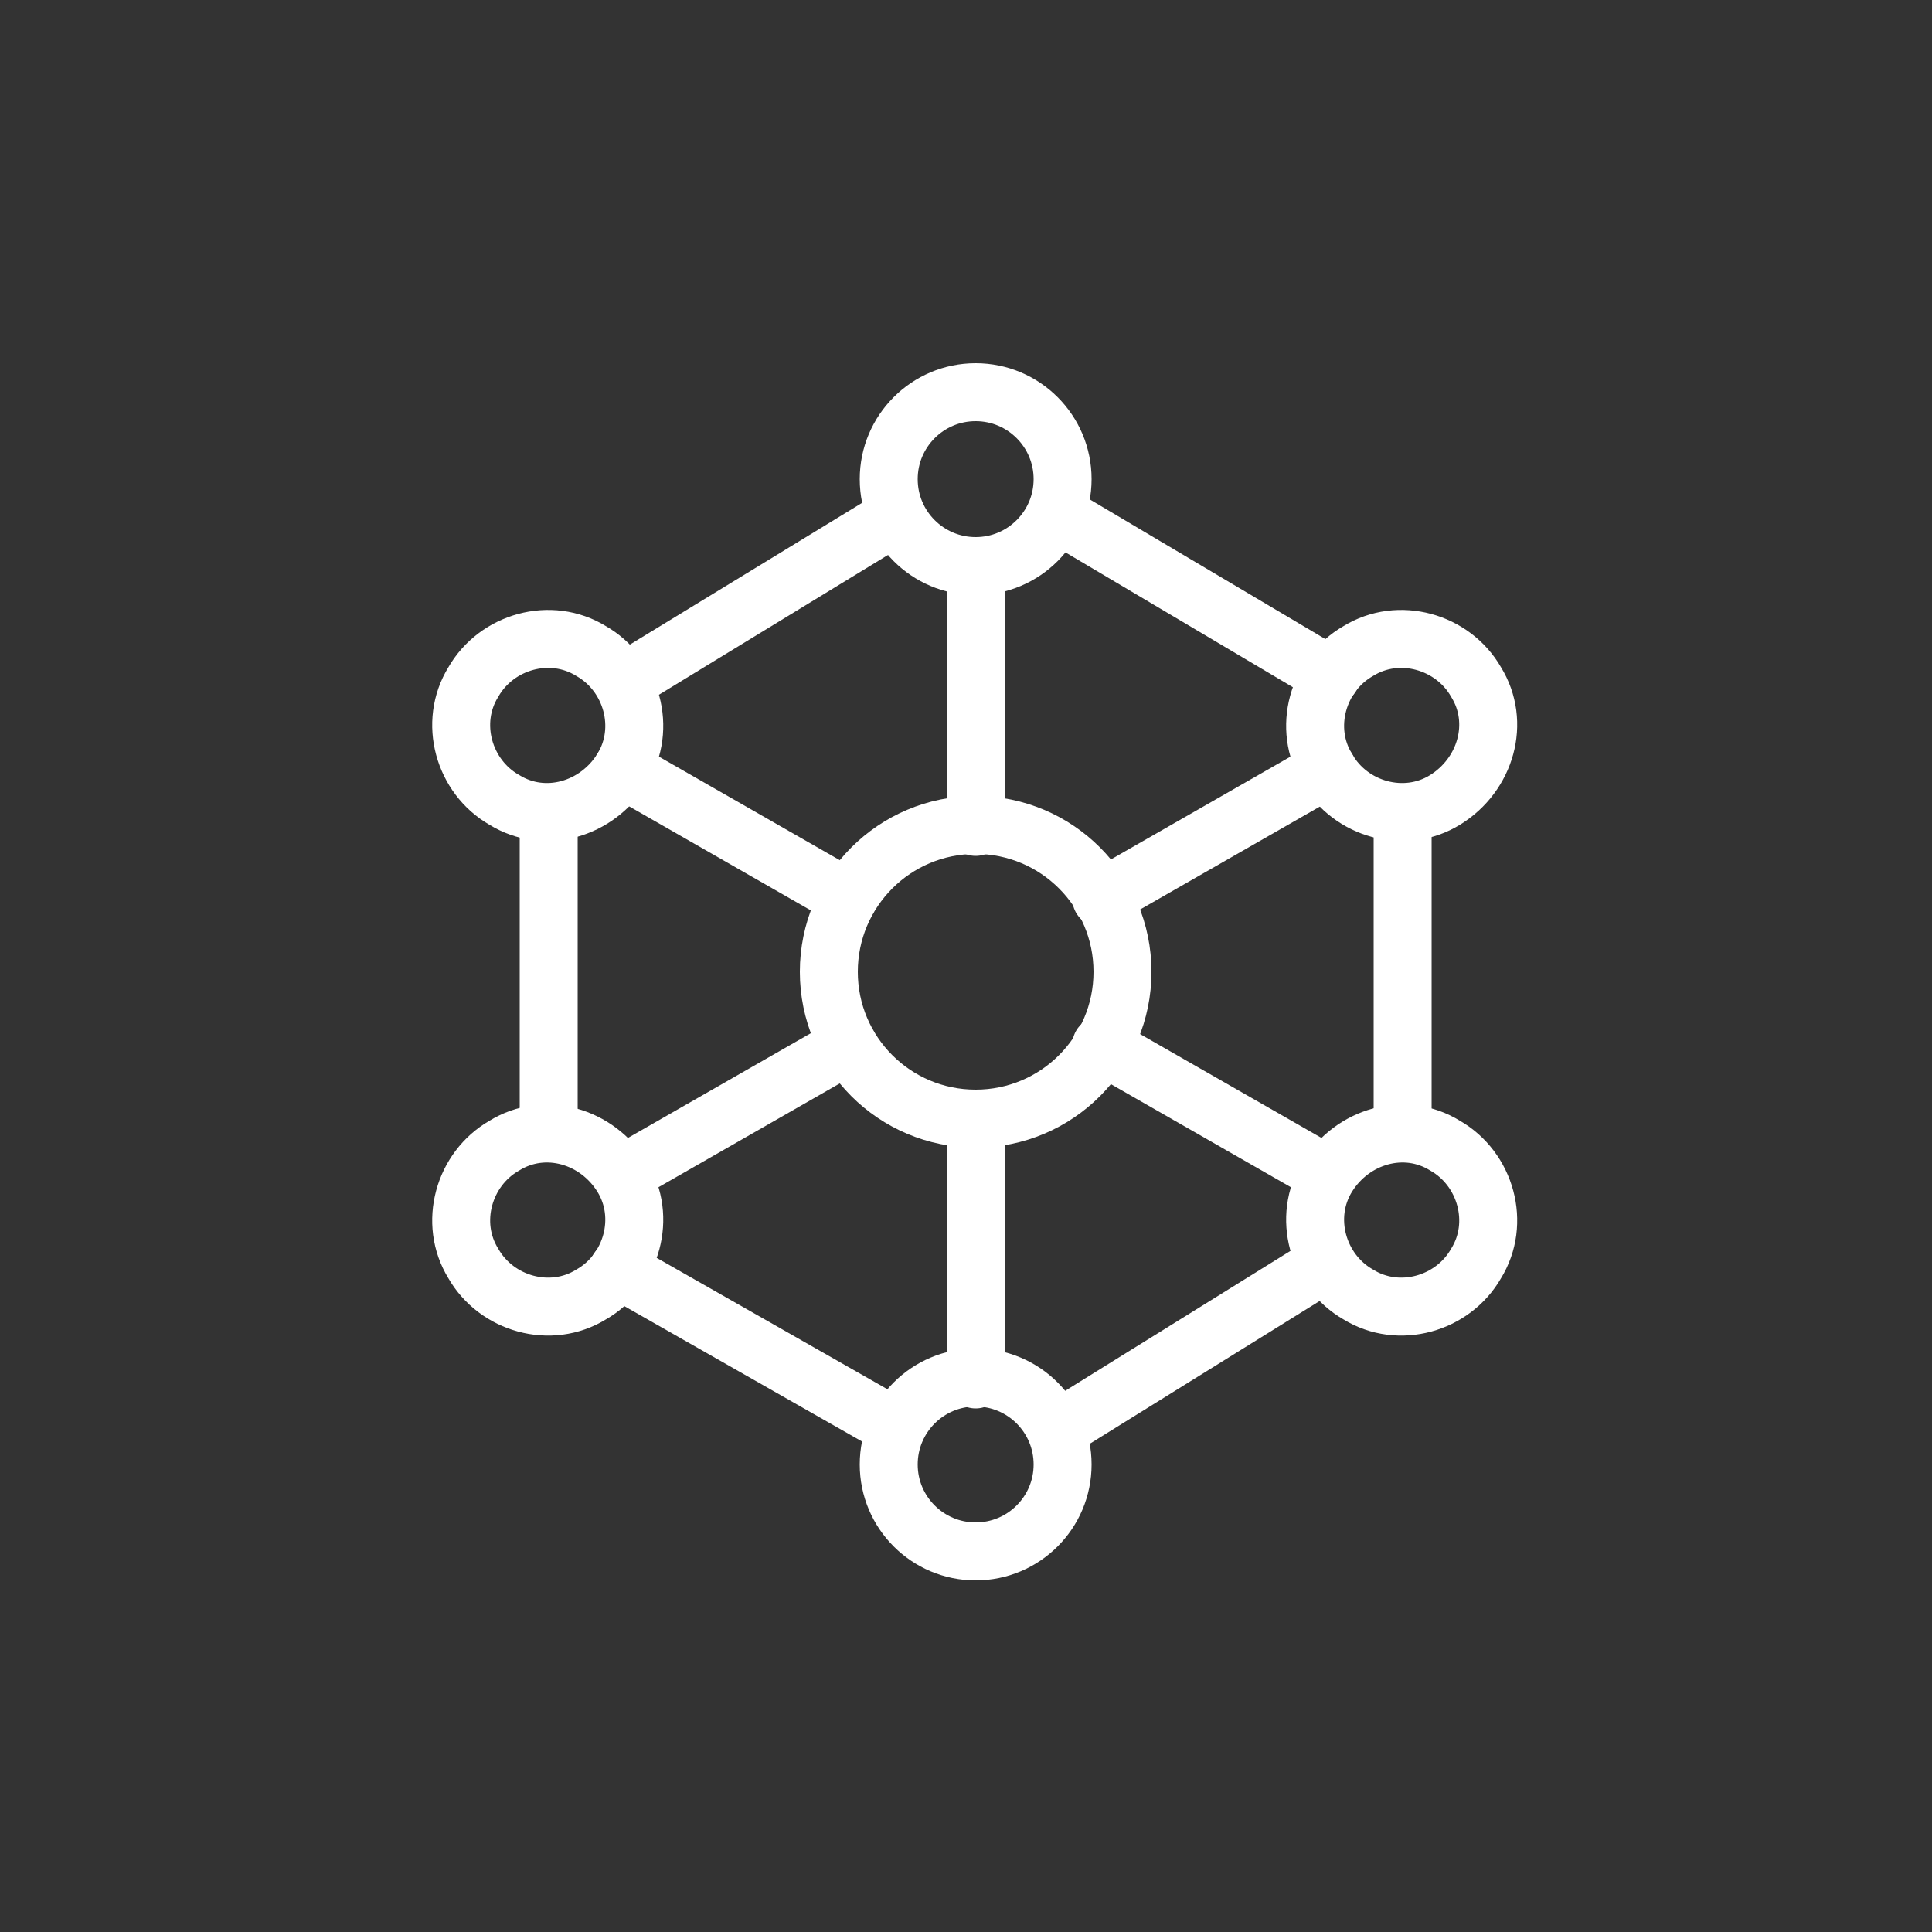 <?xml version="1.0" encoding="UTF-8"?>
<svg xmlns="http://www.w3.org/2000/svg" id="Ebene_1" data-name="Ebene 1" version="1.1" viewBox="0 0 100 100">
  <rect x="0" y="0" width="100" height="100" fill="#333333" stroke="none"/>
  <defs>
    <style>
      .cls-1 {
        fill: none;
        stroke: #fff;
        stroke-linecap: round;
        stroke-linejoin: round;
        stroke-width: 3px;
      }
    </style>
  </defs>
  <g id="Gruppe_366" data-name="Gruppe 366">
    <path id="Pfad_811" data-name="Pfad 811" class="cls-1" d="M58.1,50.3c0,4.2-3.4,7.6-7.6,7.6-4.2,0-7.6-3.4-7.6-7.6,0-4.2,3.4-7.6,7.6-7.6,4.2,0,7.6,3.4,7.6,7.6Z"></path>
    <circle id="Ellipse_23" data-name="Ellipse 23" class="cls-1" cx="50.5" cy="24.8" r="4.5"></circle>
    <line id="Linie_89" data-name="Linie 89" class="cls-1" x1="50.5" y1="29.3" x2="50.5" y2="42.8"></line>
    <circle id="Ellipse_24" data-name="Ellipse 24" class="cls-1" cx="50.5" cy="75.8" r="4.5"></circle>
    <line id="Linie_90" data-name="Linie 90" class="cls-1" x1="50.5" y1="71.4" x2="50.5" y2="57.9"></line>
    <path id="Pfad_812" data-name="Pfad 812" class="cls-1" d="M30.6,33.7c2.1,1.2,2.9,4,1.6,6.1s-4,2.9-6.1,1.6c-2.1-1.2-2.9-4-1.6-6.1,1.2-2.1,4-2.9,6.1-1.6,0,0,0,0,0,0Z"></path>
    <line id="Linie_91" data-name="Linie 91" class="cls-1" x1="32.2" y1="39.8" x2="43.9" y2="46.5"></line>
    <path id="Pfad_813" data-name="Pfad 813" class="cls-1" d="M70.3,67c-2.1-1.2-2.9-4-1.6-6.1s4-2.9,6.1-1.6c2.1,1.2,2.9,4,1.6,6.1-1.2,2.1-4,2.9-6.1,1.6,0,0,0,0,0,0Z"></path>
    <line id="Linie_92" data-name="Linie 92" class="cls-1" x1="68.7" y1="60.8" x2="57" y2="54.1"></line>
    <path id="Pfad_814" data-name="Pfad 814" class="cls-1" d="M70.3,33.7c-2.1,1.2-2.9,4-1.6,6.1,1.2,2.1,4,2.9,6.1,1.6s2.9-4,1.6-6.1c0,0,0,0,0,0-1.2-2.1-4-2.9-6.1-1.6,0,0,0,0,0,0Z"></path>
    <line id="Linie_93" data-name="Linie 93" class="cls-1" x1="68.7" y1="39.8" x2="57" y2="46.5"></line>
    <path id="Pfad_815" data-name="Pfad 815" class="cls-1" d="M30.6,67c2.1-1.2,2.9-4,1.6-6.1s-4-2.9-6.1-1.6c-2.1,1.2-2.9,4-1.6,6.1,1.2,2.1,4,2.9,6.1,1.6,0,0,0,0,0,0Z"></path>
    <line id="Linie_94" data-name="Linie 94" class="cls-1" x1="32.2" y1="60.8" x2="43.9" y2="54.1"></line>
    <line id="Linie_95" data-name="Linie 95" class="cls-1" x1="46.4" y1="26.7" x2="32.8" y2="35"></line>
    <line id="Linie_96" data-name="Linie 96" class="cls-1" x1="28.4" y1="42.7" x2="28.4" y2="58.5"></line>
    <line id="Linie_97" data-name="Linie 97" class="cls-1" x1="32" y1="65.7" x2="46.4" y2="73.9"></line>
    <line id="Linie_98" data-name="Linie 98" class="cls-1" x1="54.9" y1="73.9" x2="68.1" y2="65.7"></line>
    <line id="Linie_99" data-name="Linie 99" class="cls-1" x1="72.6" y1="42.7" x2="72.6" y2="58.5"></line>
    <line id="Linie_100" data-name="Linie 100" class="cls-1" x1="54.9" y1="26.7" x2="68.9" y2="35"></line>
  </g>
</svg>

